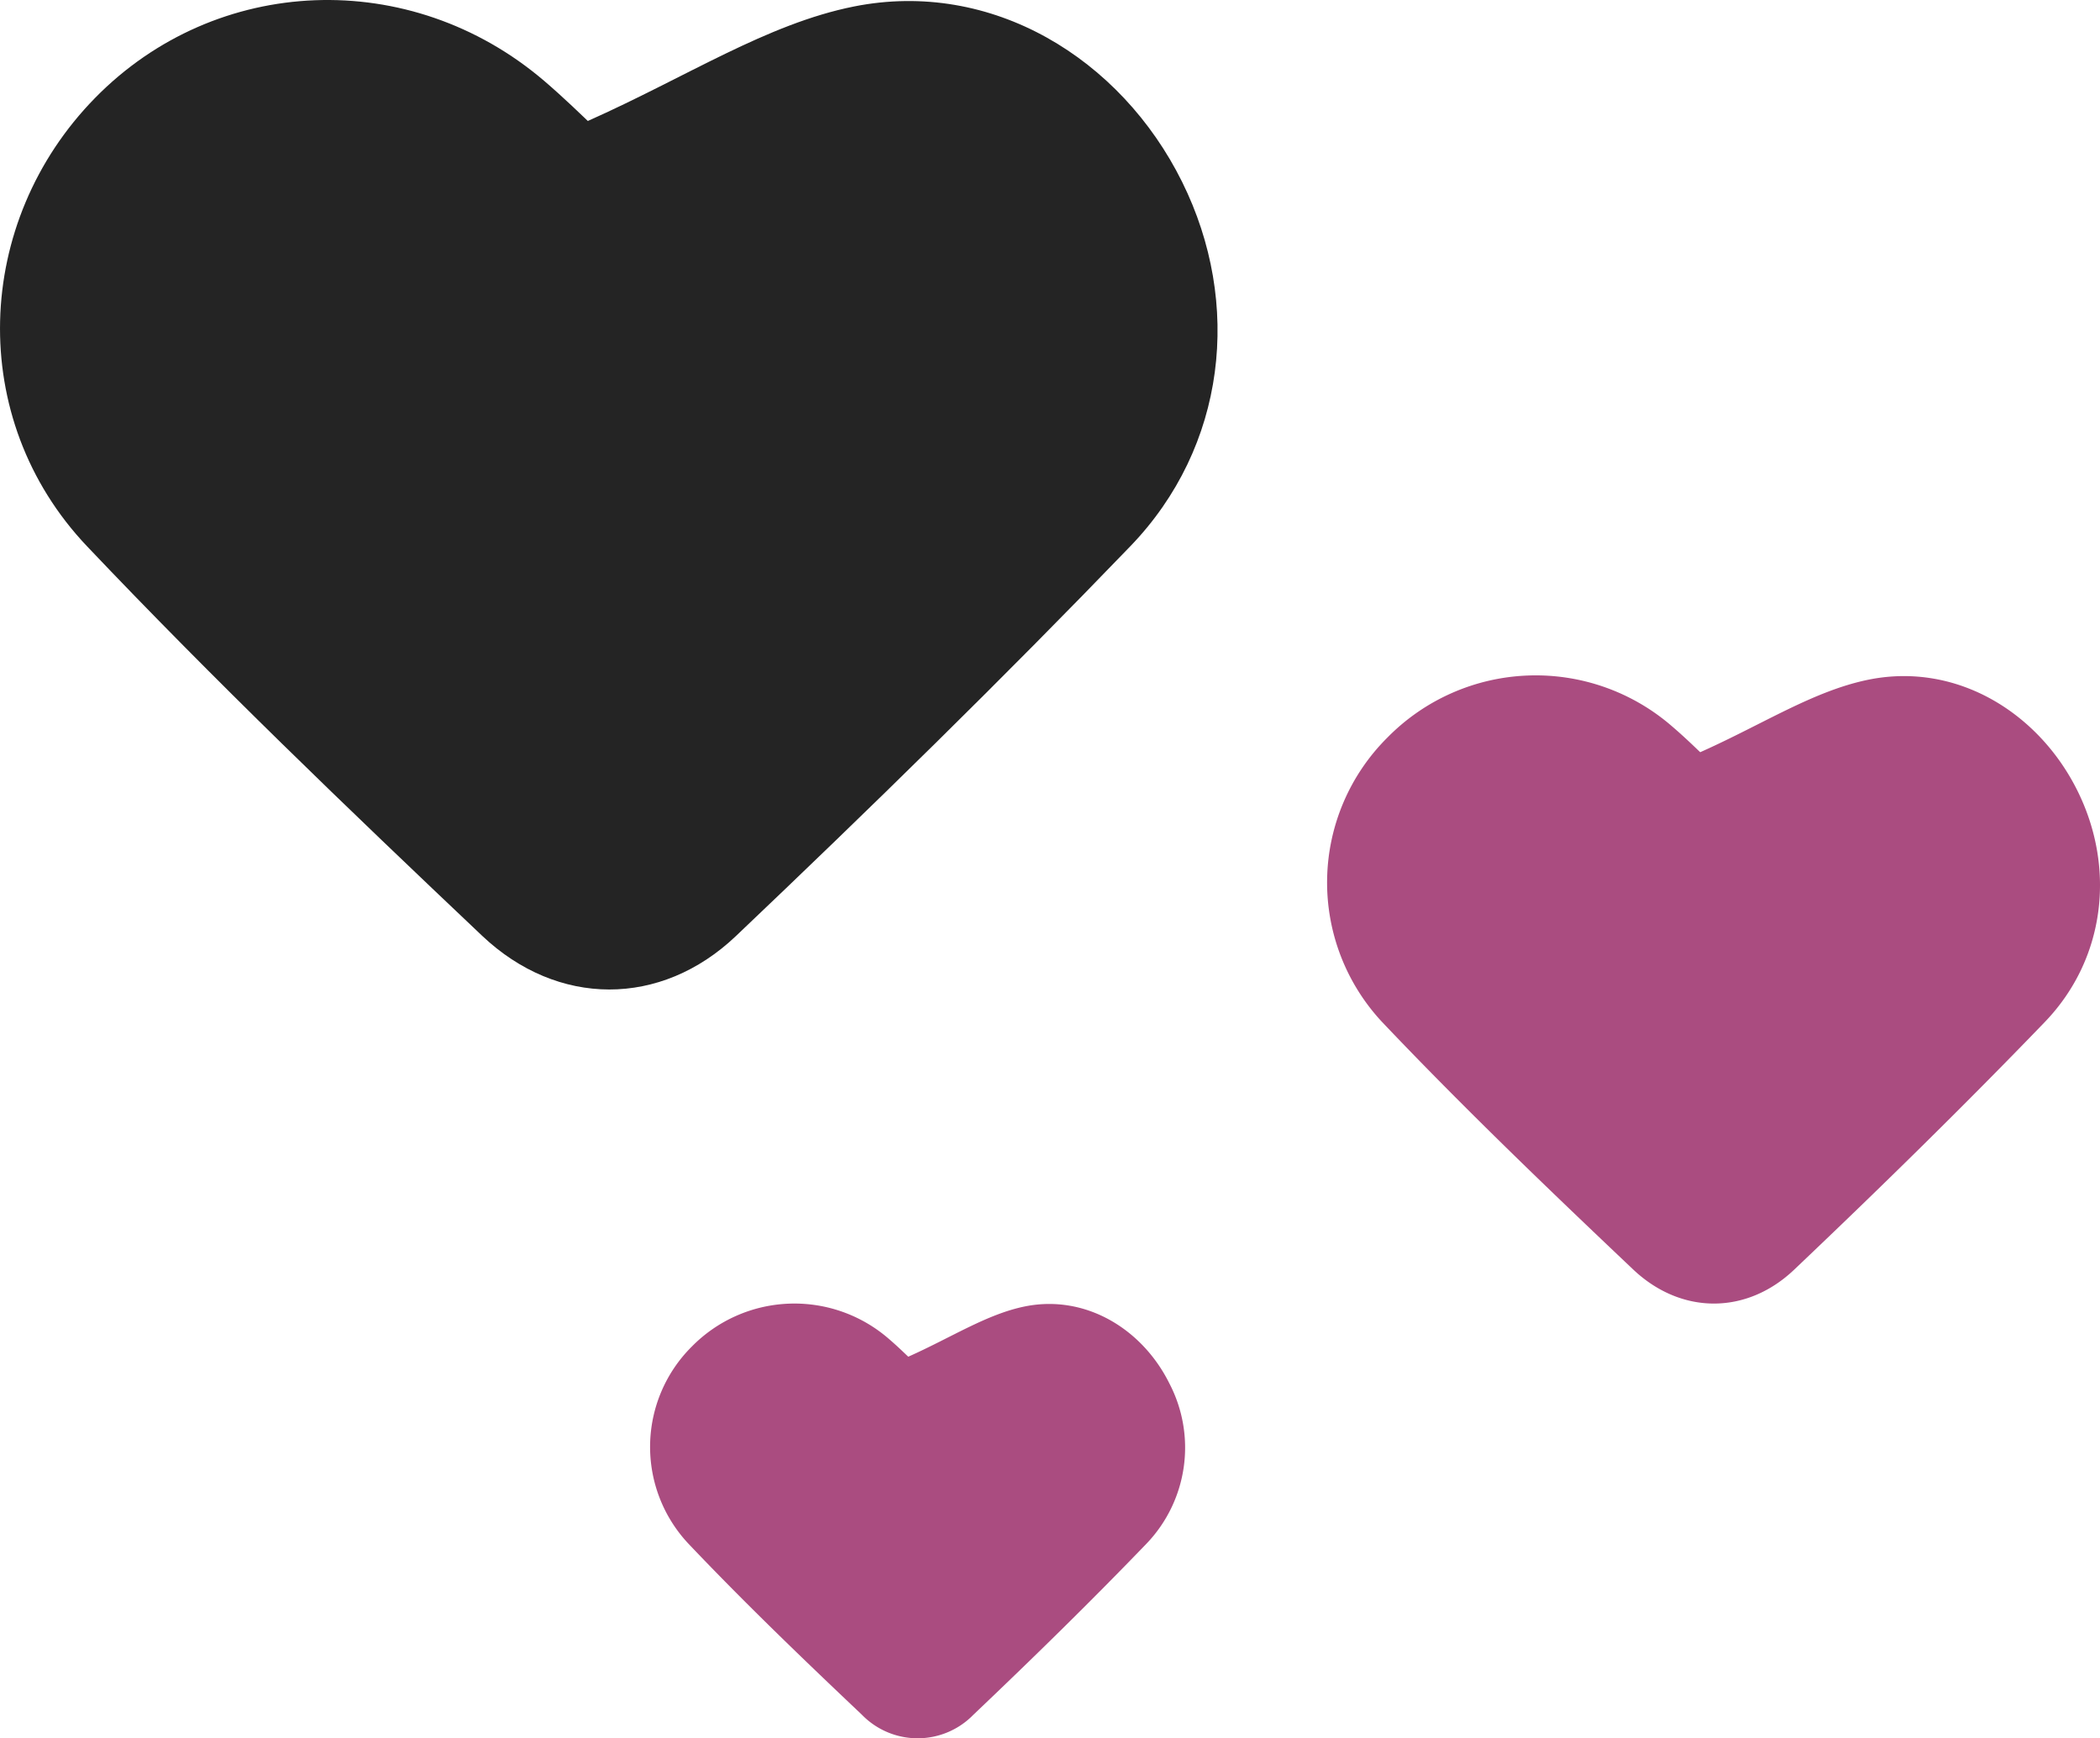 <svg xmlns="http://www.w3.org/2000/svg" width="239.096" height="197.905" viewBox="0 0 239.096 197.905"><g id="picot-l-influenceuse" transform="translate(-1667 -1256.251)"><g id="Groupe_2365" data-name="Groupe 2365" transform="translate(1667 1256.251)"><path id="Trac&#xE9;_2252" data-name="Trac&#xE9; 2252" d="M53.132,10.934C64.387,5.927,73.5-.113,83.428-2.1,99.117-5.231,113.821,3.8,120.792,17.866c6.865,13.845,5.021,30.16-5.885,41.478-14.6,15.16-29.665,29.9-44.927,44.4-8.538,8.111-20.283,8.1-28.884-.044C25.809,89.223,10.6,74.621-3.885,59.359-17.672,44.834-16.8,22.412-2.968,8.309c13.8-14.073,35.894-14.932,51.118-1.95,2.338,2,4.536,4.162,4.982,4.575" transform="translate(13.796 2.839)" fill="#242424"></path></g><g id="Groupe_2369" data-name="Groupe 2369" transform="translate(1818.094 1333.147)"><path id="Trac&#xE9;_2253" data-name="Trac&#xE9; 2253" d="M34.283,7.056c7.142-3.18,12.932-7.012,19.23-8.271C63.477-3.2,72.81,2.524,77.238,11.458c4.356,8.789,3.185,19.147-3.734,26.33C64.228,47.41,54.668,56.769,44.978,65.972c-5.422,5.153-12.875,5.143-18.334-.026C16.939,56.753,7.285,47.488-1.913,37.8a23.264,23.264,0,0,1,.58-32.41A23.668,23.668,0,0,1,31.119,4.15C32.605,5.419,34,6.8,34.283,7.056" transform="translate(8.203 1.688)" fill="#aa4c80"></path></g><g id="Groupe_2367" data-name="Groupe 2367" transform="translate(1741.008 1404.665)"><path id="Trac&#xE9;_2254" data-name="Trac&#xE9; 2254" d="M24.448,5.031C29.39,2.829,33.4.177,37.757-.7c6.895-1.377,13.351,2.587,16.418,8.77A15.8,15.8,0,0,1,51.588,26.3c-6.414,6.663-13.036,13.137-19.741,19.51a8.854,8.854,0,0,1-12.686-.024C12.444,39.428,5.763,33.008-.6,26.3A16.1,16.1,0,0,1-.2,3.88a16.38,16.38,0,0,1,22.459-.86c1.027.878,1.994,1.833,2.19,2.012" transform="translate(4.955 1.02)" fill="#aa4c80"></path></g></g></svg>